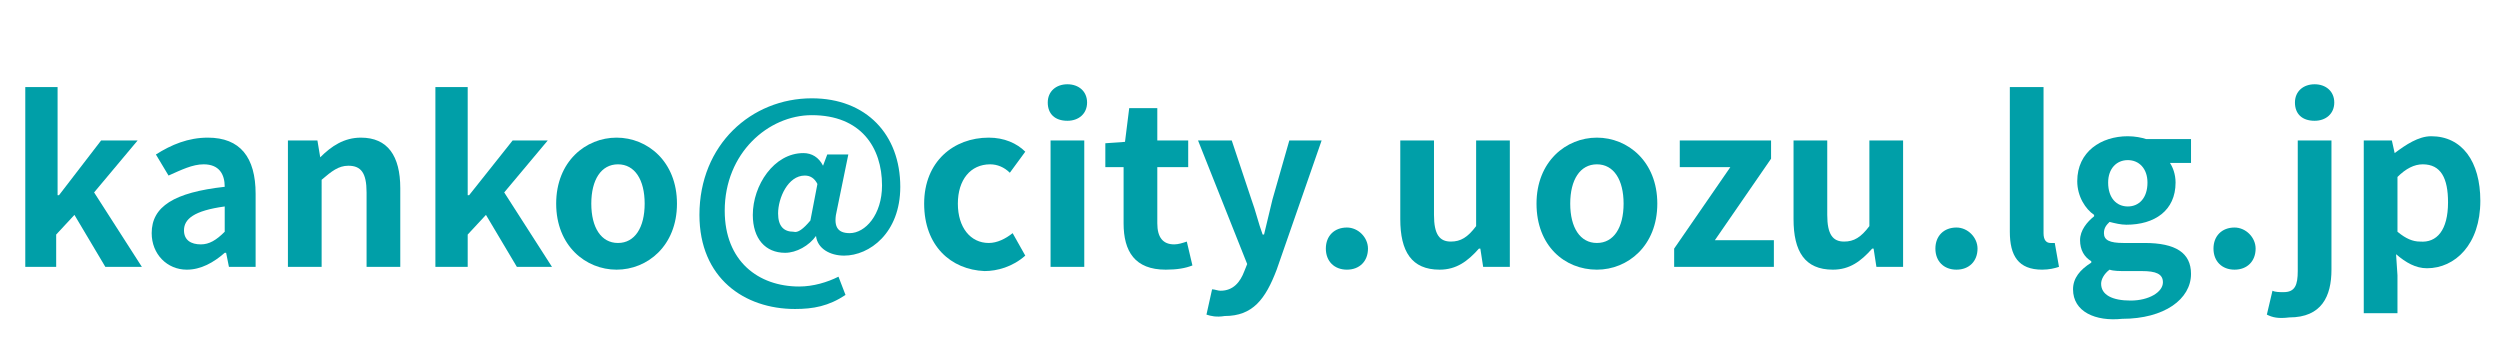 <?xml version="1.0" encoding="utf-8"?>
<!-- Generator: Adobe Illustrator 27.3.1, SVG Export Plug-In . SVG Version: 6.00 Build 0)  -->
<svg version="1.1" id="レイヤー_1" xmlns="http://www.w3.org/2000/svg" xmlns:xlink="http://www.w3.org/1999/xlink" x="0px"
	 y="0px" viewBox="0 0 178 24" style="enable-background:new 0 0 178 24;" xml:space="preserve">
<style type="text/css">
	.st0{enable-background:new    ;}
	.st1{fill:#009FA8;}
</style>
<g class="st0">
	<path class="st1" d="M1.8,6.2h2.3v7.7h0.1L7.2,10h2.6l-3.1,3.7l3.4,5.3H7.5l-2.2-3.7l-1.3,1.4V19H1.8V6.2z"/>
	<path class="st1" d="M10.8,16.6c0-1.9,1.6-2.9,5.2-3.3c0-0.9-0.4-1.6-1.5-1.6c-0.8,0-1.6,0.4-2.5,0.8L11.1,11
		c1.1-0.7,2.3-1.2,3.7-1.2c2.3,0,3.4,1.4,3.4,4V19h-1.9l-0.2-1h-0.1c-0.8,0.7-1.7,1.2-2.7,1.2C11.9,19.2,10.8,18.1,10.8,16.6z
		 M16,16.5v-1.8c-2.2,0.3-2.9,0.9-2.9,1.7c0,0.7,0.5,1,1.2,1C14.9,17.4,15.4,17.1,16,16.5z"/>
	<path class="st1" d="M20.7,10h1.9l0.2,1.2h0c0.8-0.8,1.7-1.4,2.9-1.4c1.9,0,2.8,1.3,2.8,3.6V19h-2.4v-5.3c0-1.4-0.4-1.9-1.3-1.9
		c-0.7,0-1.2,0.4-1.9,1V19h-2.4V10z"/>
	<path class="st1" d="M31,6.2h2.3v7.7h0.1l3.1-3.9H39l-3.1,3.7l3.4,5.3h-2.5l-2.2-3.7l-1.3,1.4V19H31V6.2z"/>
	<path class="st1" d="M39.6,14.5c0-3,2.1-4.7,4.3-4.7c2.2,0,4.3,1.7,4.3,4.7c0,3-2.1,4.7-4.3,4.7C41.7,19.2,39.6,17.5,39.6,14.5z
		 M45.9,14.5c0-1.7-0.7-2.8-1.9-2.8c-1.2,0-1.9,1.1-1.9,2.8c0,1.7,0.7,2.8,1.9,2.8C45.2,17.3,45.9,16.2,45.9,14.5z"/>
	<path class="st1" d="M49.8,15.3c0-5,3.7-8.3,8-8.3c3.9,0,6.3,2.6,6.3,6.3c0,3.3-2.2,4.9-4,4.9c-1,0-1.9-0.5-2-1.4h0
		c-0.5,0.7-1.4,1.2-2.2,1.2c-1.4,0-2.3-1-2.3-2.7c0-2.1,1.5-4.4,3.6-4.4c0.6,0,1.1,0.3,1.4,0.9h0l0.3-0.8h1.5l-0.8,3.9
		c-0.3,1.2,0,1.7,0.9,1.7c1.1,0,2.3-1.3,2.3-3.4c0-2.7-1.5-5-5-5c-3.1,0-6.2,2.7-6.2,6.8c0,3.6,2.4,5.4,5.3,5.4c1,0,2-0.3,2.8-0.7
		l0.5,1.3C59,21.8,57.9,22,56.6,22C53,22,49.8,19.8,49.8,15.3z M57.7,15.7l0.5-2.6c-0.2-0.4-0.5-0.6-0.9-0.6c-1.2,0-1.9,1.6-1.9,2.7
		c0,0.9,0.4,1.3,1.1,1.3C56.8,16.6,57.2,16.3,57.7,15.7z"/>
	<path class="st1" d="M65.8,14.5c0-3,2.1-4.7,4.6-4.7c1.1,0,2,0.4,2.6,1l-1.1,1.5c-0.4-0.4-0.9-0.6-1.4-0.6c-1.4,0-2.3,1.1-2.3,2.8
		c0,1.7,0.9,2.8,2.2,2.8c0.6,0,1.2-0.3,1.7-0.7l0.9,1.6c-0.9,0.8-2,1.1-2.9,1.1C67.7,19.2,65.8,17.5,65.8,14.5z"/>
	<path class="st1" d="M74.6,7.3c0-0.8,0.6-1.3,1.4-1.3c0.8,0,1.4,0.5,1.4,1.3c0,0.8-0.6,1.3-1.4,1.3C75.1,8.6,74.6,8.1,74.6,7.3z
		 M74.8,10h2.4v9h-2.4V10z"/>
	<path class="st1" d="M80,15.9v-4h-1.3v-1.7l1.4-0.1l0.3-2.4h2V10h2.2v1.9h-2.2v4c0,1,0.4,1.5,1.2,1.5c0.3,0,0.6-0.1,0.9-0.2
		l0.4,1.7c-0.5,0.2-1.1,0.3-1.9,0.3C80.8,19.2,80,17.9,80,15.9z"/>
	<path class="st1" d="M85.9,22.4l0.4-1.8c0.2,0,0.4,0.1,0.6,0.1c0.9,0,1.4-0.6,1.7-1.4l0.2-0.5L85.3,10h2.4l1.4,4.2
		c0.3,0.8,0.5,1.7,0.8,2.5h0.1c0.2-0.8,0.4-1.7,0.6-2.5l1.2-4.2h2.3l-3.2,9.2c-0.8,2.1-1.7,3.3-3.7,3.3
		C86.6,22.6,86.2,22.5,85.9,22.4z"/>
	<path class="st1" d="M94.4,17.7c0-0.9,0.6-1.5,1.5-1.5c0.8,0,1.5,0.7,1.5,1.5c0,0.9-0.6,1.5-1.5,1.5C95,19.2,94.4,18.6,94.4,17.7z"
		/>
	<path class="st1" d="M99.7,15.6V10h2.4v5.3c0,1.4,0.4,1.9,1.2,1.9c0.7,0,1.2-0.3,1.8-1.1V10h2.4v9h-1.9l-0.2-1.3h-0.1
		c-0.8,0.9-1.6,1.5-2.8,1.5C100.5,19.2,99.7,17.9,99.7,15.6z"/>
	<path class="st1" d="M109.4,14.5c0-3,2.1-4.7,4.3-4.7c2.2,0,4.3,1.7,4.3,4.7c0,3-2.1,4.7-4.3,4.7C111.4,19.2,109.4,17.5,109.4,14.5
		z M115.6,14.5c0-1.7-0.7-2.8-1.9-2.8s-1.9,1.1-1.9,2.8c0,1.7,0.7,2.8,1.9,2.8S115.6,16.2,115.6,14.5z"/>
	<path class="st1" d="M119.2,17.7l4-5.8h-3.6V10h6.5v1.3l-4,5.8h4.2V19h-7.1V17.7z"/>
	<path class="st1" d="M127.7,15.6V10h2.4v5.3c0,1.4,0.4,1.9,1.2,1.9c0.7,0,1.2-0.3,1.8-1.1V10h2.4v9h-1.9l-0.2-1.3h-0.1
		c-0.8,0.9-1.6,1.5-2.8,1.5C128.5,19.2,127.7,17.9,127.7,15.6z"/>
	<path class="st1" d="M137.8,17.7c0-0.9,0.6-1.5,1.5-1.5c0.8,0,1.5,0.7,1.5,1.5c0,0.9-0.6,1.5-1.5,1.5
		C138.4,19.2,137.8,18.6,137.8,17.7z"/>
	<path class="st1" d="M143.1,16.5V6.2h2.4v10.4c0,0.5,0.2,0.7,0.5,0.7c0.1,0,0.2,0,0.3,0l0.3,1.7c-0.3,0.1-0.7,0.2-1.2,0.2
		C143.7,19.2,143.1,18.2,143.1,16.5z"/>
	<path class="st1" d="M147.6,20.6c0-0.8,0.5-1.4,1.3-1.9v-0.1c-0.5-0.3-0.8-0.8-0.8-1.5c0-0.7,0.5-1.3,1-1.7v-0.1
		c-0.6-0.4-1.2-1.3-1.2-2.4c0-2.1,1.7-3.2,3.6-3.2c0.5,0,1,0.1,1.3,0.2h3.2v1.7h-1.5c0.2,0.3,0.4,0.8,0.4,1.4c0,2-1.5,3-3.5,3
		c-0.4,0-0.8-0.1-1.2-0.2c-0.2,0.2-0.4,0.4-0.4,0.8c0,0.5,0.4,0.7,1.4,0.7h1.5c2.2,0,3.3,0.7,3.3,2.2c0,1.8-1.9,3.2-4.9,3.2
		C149.2,22.9,147.6,22.2,147.6,20.6z M154,20.1c0-0.6-0.5-0.8-1.5-0.8h-1.1c-0.5,0-0.9,0-1.2-0.1c-0.4,0.3-0.6,0.7-0.6,1
		c0,0.8,0.8,1.2,2.1,1.2C153,21.4,154,20.8,154,20.1z M152.9,13c0-1-0.6-1.6-1.4-1.6s-1.4,0.6-1.4,1.6c0,1.1,0.6,1.7,1.4,1.7
		C152.3,14.7,152.9,14.1,152.9,13z"/>
	<path class="st1" d="M157.6,17.7c0-0.9,0.6-1.5,1.5-1.5c0.8,0,1.5,0.7,1.5,1.5c0,0.9-0.6,1.5-1.5,1.5
		C158.2,19.2,157.6,18.6,157.6,17.7z"/>
	<path class="st1" d="M161.4,22.4l0.4-1.7c0.2,0.1,0.5,0.1,0.8,0.1c0.8,0,1-0.5,1-1.5V10h2.4v9.2c0,1.9-0.7,3.4-3,3.4
		C162.2,22.7,161.8,22.6,161.4,22.4z M163.4,7.3c0-0.8,0.6-1.3,1.4-1.3c0.8,0,1.4,0.5,1.4,1.3c0,0.8-0.6,1.3-1.4,1.3
		C163.9,8.6,163.4,8.1,163.4,7.3z"/>
	<path class="st1" d="M168.4,10h1.9l0.2,0.9h0c0.8-0.6,1.7-1.2,2.6-1.2c2.2,0,3.5,1.8,3.5,4.6c0,3.1-1.8,4.8-3.8,4.8
		c-0.8,0-1.5-0.4-2.2-1l0.1,1.5v2.7h-2.4V10z M174.3,14.4c0-1.7-0.5-2.7-1.8-2.7c-0.6,0-1.2,0.3-1.8,0.9v3.9
		c0.6,0.5,1.1,0.7,1.6,0.7C173.5,17.3,174.3,16.4,174.3,14.4z"/>
</g>
</svg>
